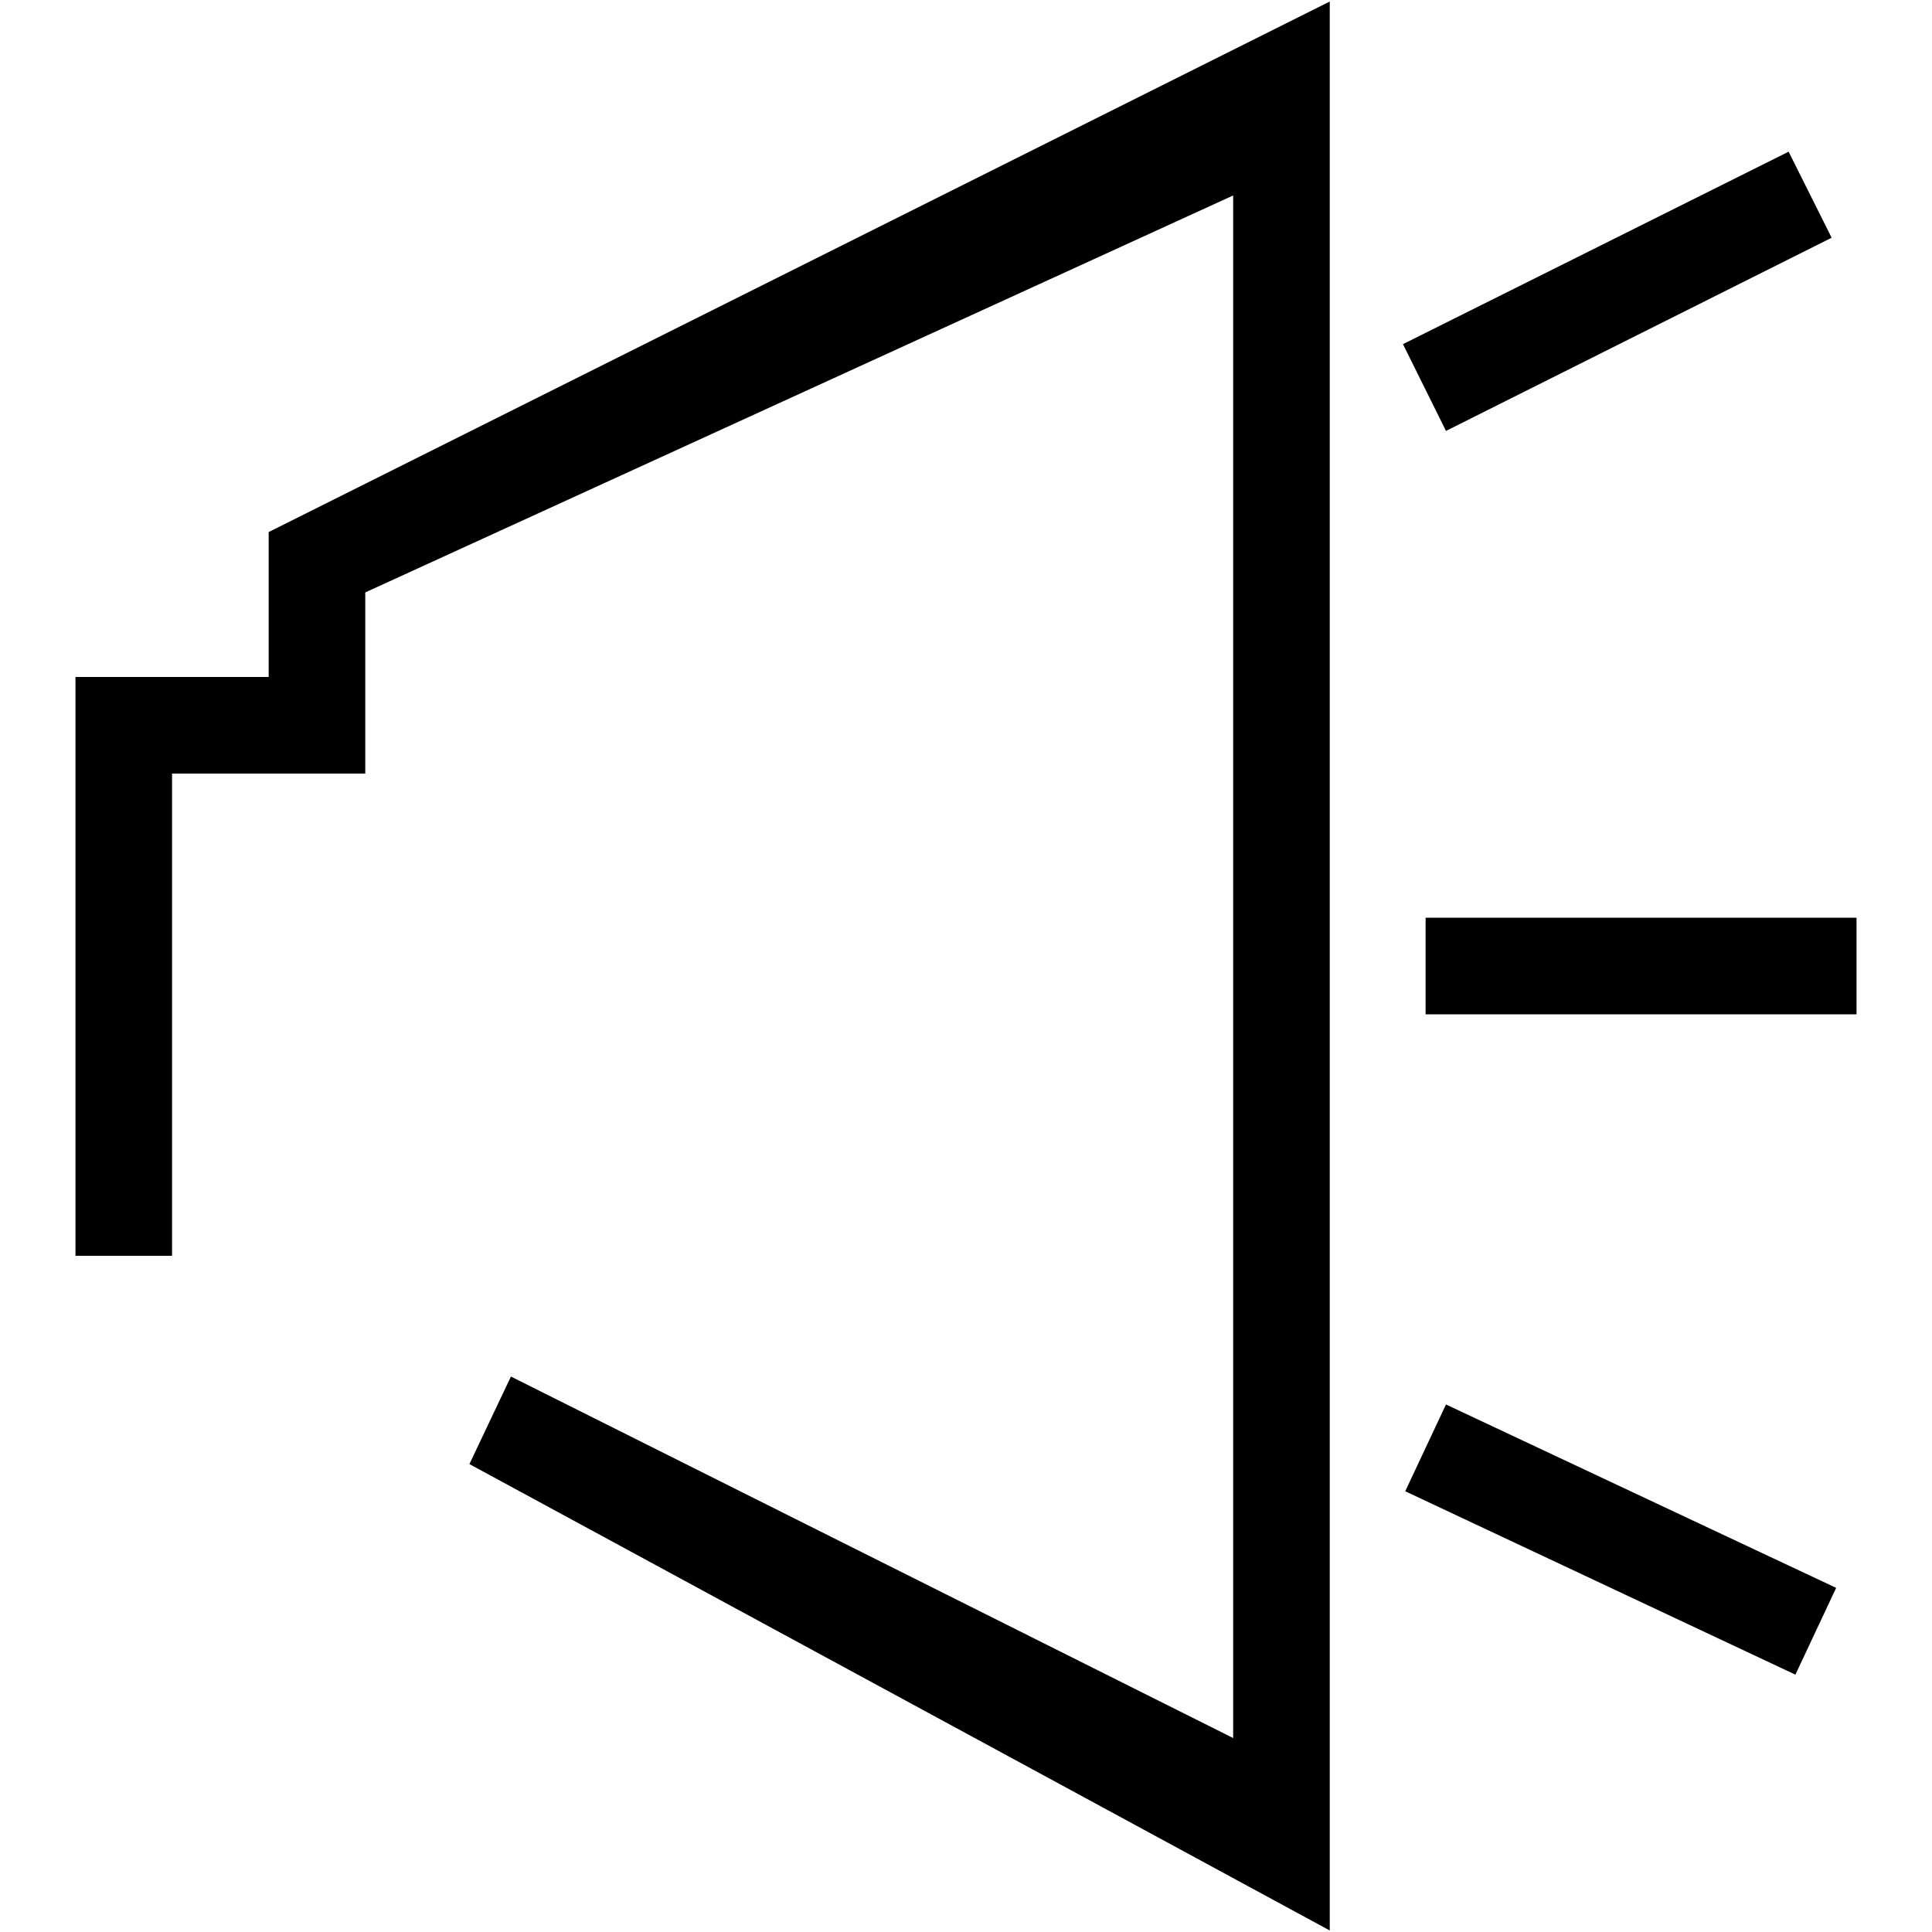 <?xml version="1.0" encoding="utf-8"?>
<!-- Svg Vector Icons : http://www.onlinewebfonts.com/icon -->
<!DOCTYPE svg PUBLIC "-//W3C//DTD SVG 1.1//EN" "http://www.w3.org/Graphics/SVG/1.1/DTD/svg11.dtd">
<svg version="1.1" xmlns="http://www.w3.org/2000/svg" xmlns:xlink="http://www.w3.org/1999/xlink" x="0px" y="0px" viewBox="0 0 256 256" enable-background="new 0 0 256 256" xml:space="preserve">
<g> <path fill="#000000" d="M35.6,89.7H10v76.7h12.8v-63.9h25.6v-24l115-52.6v204.4l-95.7-47.9l-5.5,11.6l114,61.8V0.2L35.6,70.5V89.7z  M185.9,45.6L237,20.1l5.7,11.4l-51.1,25.6L185.9,45.6z M186.2,197.6l51.7,24.3l5.4-11.5l-51.7-24.3L186.2,197.6z M188.9,121.6H246 v12.8h-57.1V121.6z"/></g>
</svg>